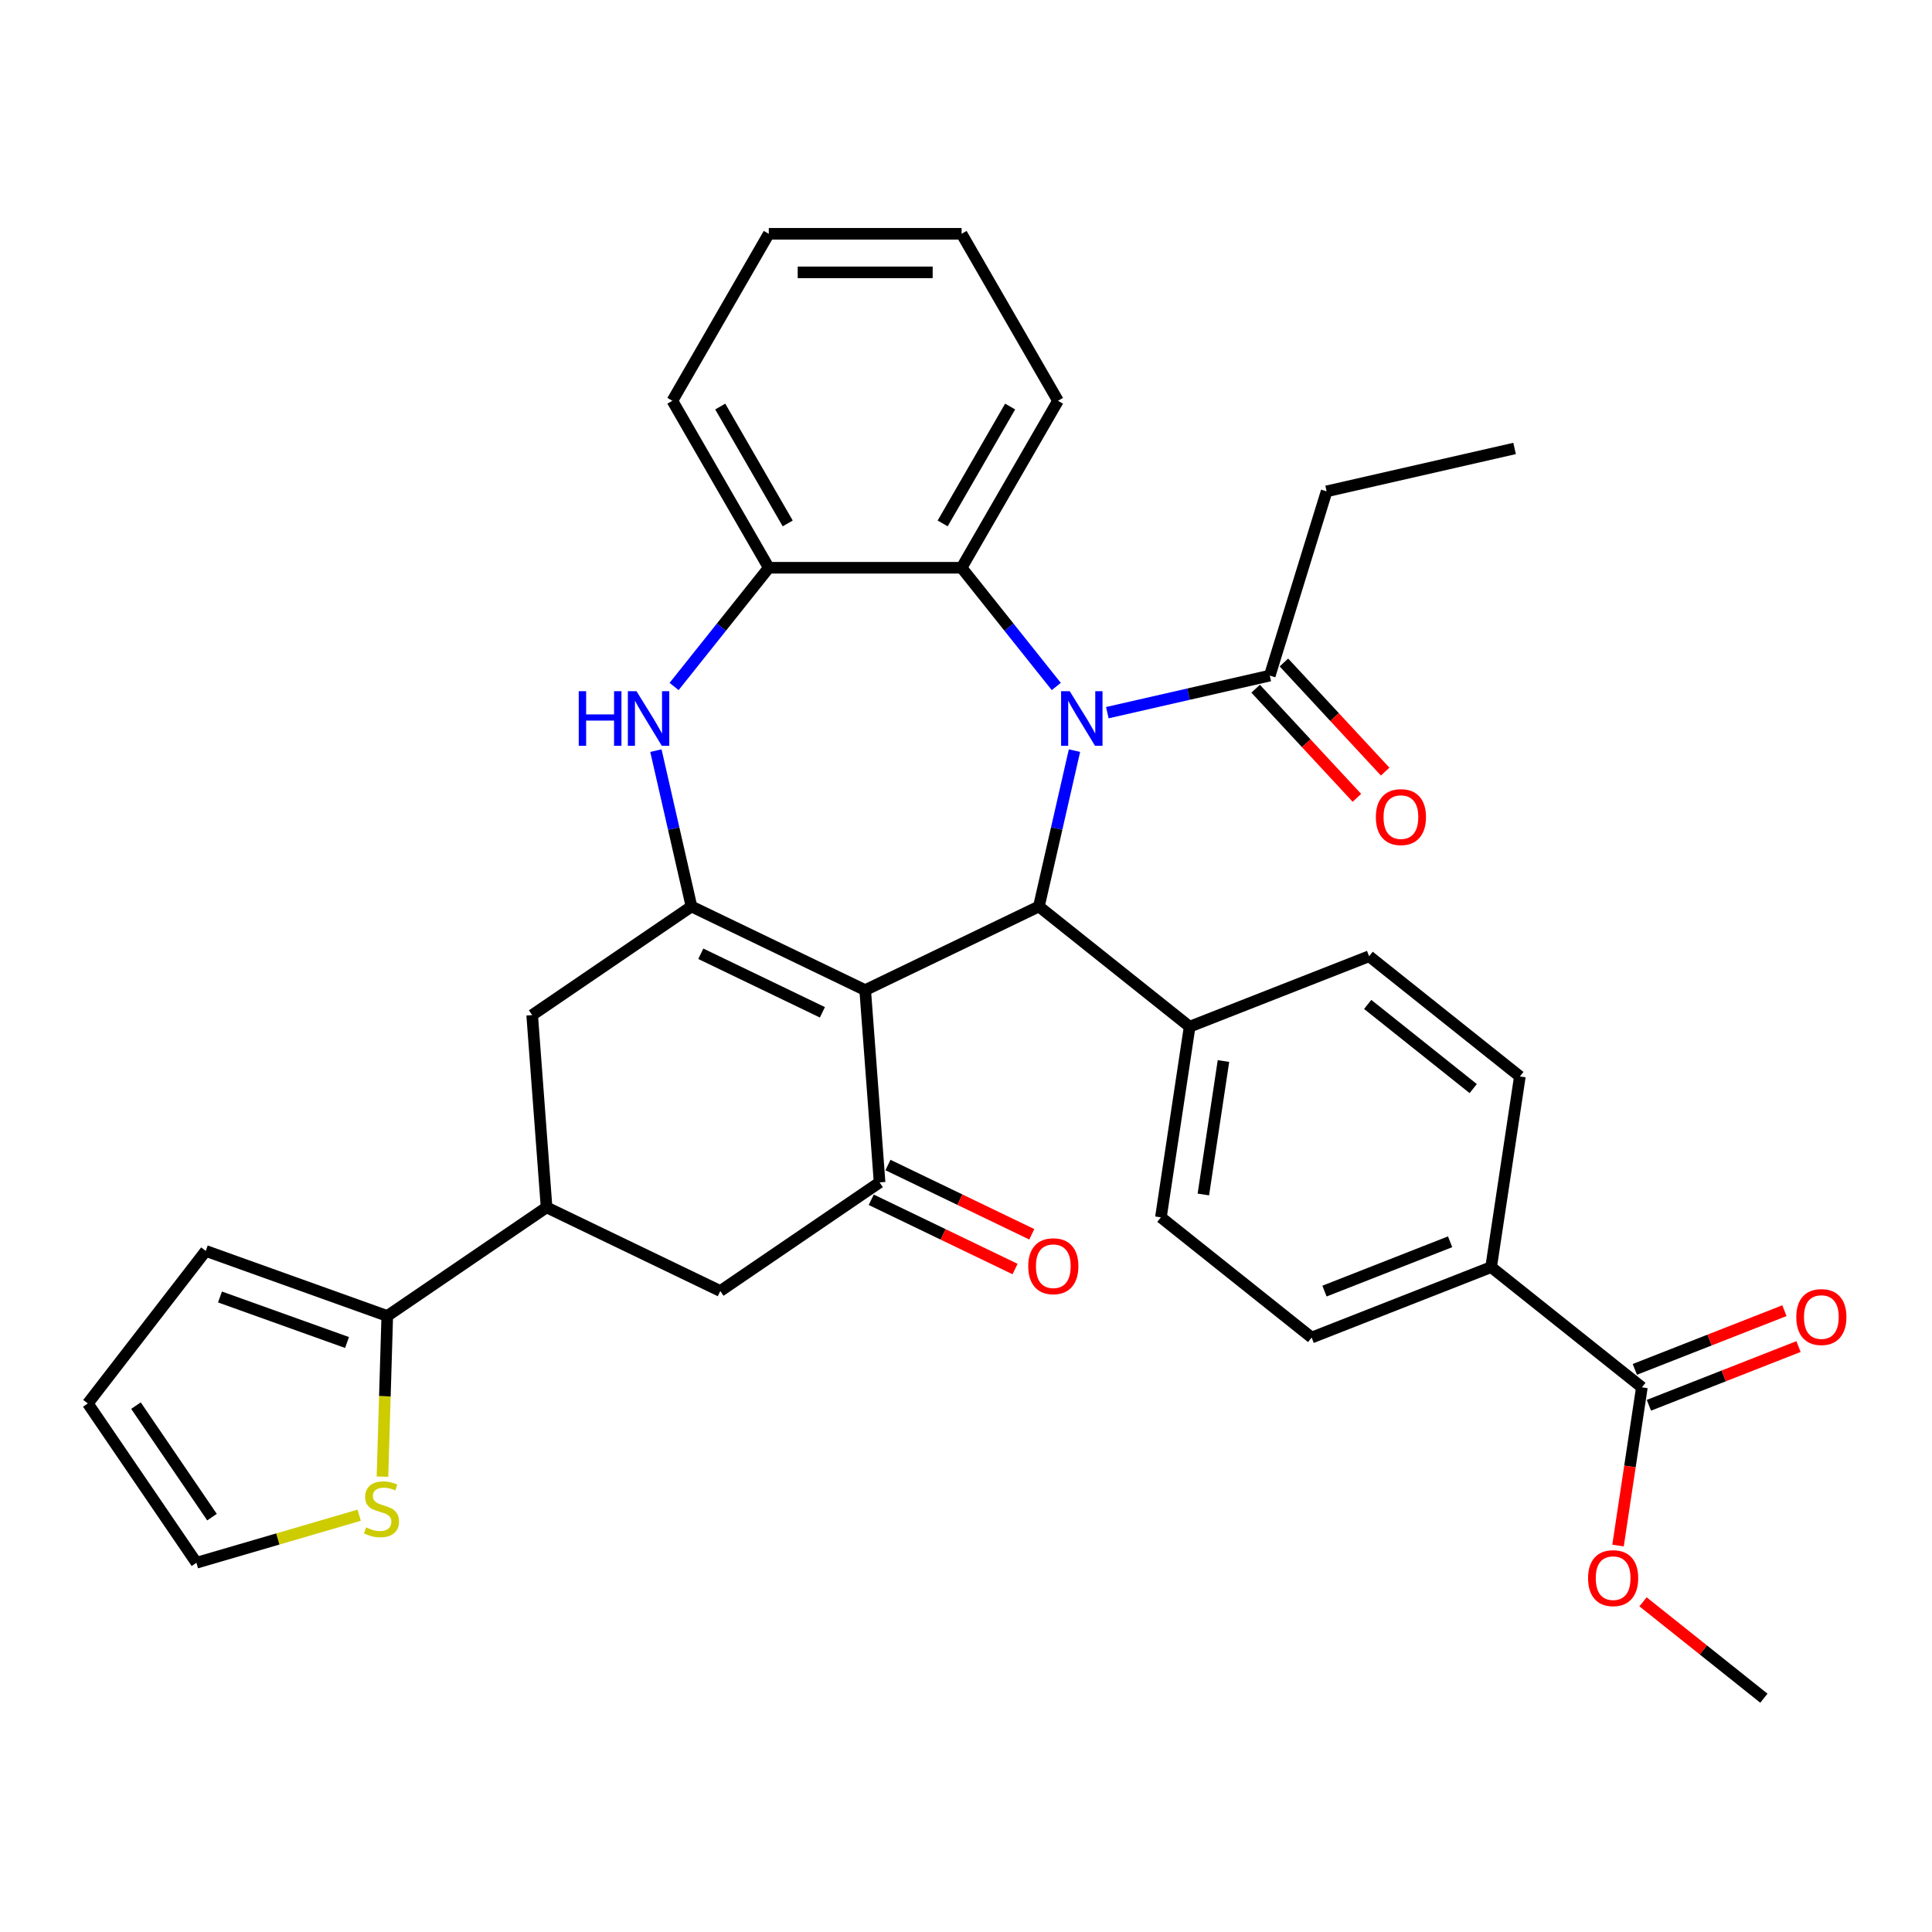 <?xml version='1.0' encoding='iso-8859-1'?>
<svg version='1.1' baseProfile='full'
              xmlns='http://www.w3.org/2000/svg'
                      xmlns:rdkit='http://www.rdkit.org/xml'
                      xmlns:xlink='http://www.w3.org/1999/xlink'
                  xml:space='preserve'
width='1000px' height='1000px' viewBox='0 0 1000 1000'>
<!-- END OF HEADER -->
<rect style='opacity:1.0;fill:#FFFFFF;stroke:none' width='1000' height='1000' x='0' y='0'> </rect>
<path class='bond-1' d='M 447.819,512.489 L 357.905,469.189' style='fill:none;fill-rule:evenodd;stroke:#000000;stroke-width:6px;stroke-linecap:butt;stroke-linejoin:miter;stroke-opacity:1' />
<path class='bond-1' d='M 425.672,523.977 L 362.732,493.667' style='fill:none;fill-rule:evenodd;stroke:#000000;stroke-width:6px;stroke-linecap:butt;stroke-linejoin:miter;stroke-opacity:1' />
<path class='bond-2' d='M 447.819,512.489 L 537.733,469.189' style='fill:none;fill-rule:evenodd;stroke:#000000;stroke-width:6px;stroke-linecap:butt;stroke-linejoin:miter;stroke-opacity:1' />
<path class='bond-3' d='M 447.819,512.489 L 455.277,612.007' style='fill:none;fill-rule:evenodd;stroke:#000000;stroke-width:6px;stroke-linecap:butt;stroke-linejoin:miter;stroke-opacity:1' />
<path class='bond-0' d='M 556.145,388.52 L 546.939,428.855' style='fill:none;fill-rule:evenodd;stroke:#0000FF;stroke-width:6px;stroke-linecap:butt;stroke-linejoin:miter;stroke-opacity:1' />
<path class='bond-0' d='M 546.939,428.855 L 537.733,469.189' style='fill:none;fill-rule:evenodd;stroke:#000000;stroke-width:6px;stroke-linecap:butt;stroke-linejoin:miter;stroke-opacity:1' />
<path class='bond-5' d='M 546.727,355.326 L 522.222,324.598' style='fill:none;fill-rule:evenodd;stroke:#0000FF;stroke-width:6px;stroke-linecap:butt;stroke-linejoin:miter;stroke-opacity:1' />
<path class='bond-5' d='M 522.222,324.598 L 497.717,293.87' style='fill:none;fill-rule:evenodd;stroke:#000000;stroke-width:6px;stroke-linecap:butt;stroke-linejoin:miter;stroke-opacity:1' />
<path class='bond-6' d='M 573.153,368.878 L 615.194,359.283' style='fill:none;fill-rule:evenodd;stroke:#0000FF;stroke-width:6px;stroke-linecap:butt;stroke-linejoin:miter;stroke-opacity:1' />
<path class='bond-6' d='M 615.194,359.283 L 657.235,349.687' style='fill:none;fill-rule:evenodd;stroke:#000000;stroke-width:6px;stroke-linecap:butt;stroke-linejoin:miter;stroke-opacity:1' />
<path class='bond-4' d='M 357.905,469.189 L 348.699,428.855' style='fill:none;fill-rule:evenodd;stroke:#000000;stroke-width:6px;stroke-linecap:butt;stroke-linejoin:miter;stroke-opacity:1' />
<path class='bond-4' d='M 348.699,428.855 L 339.493,388.52' style='fill:none;fill-rule:evenodd;stroke:#0000FF;stroke-width:6px;stroke-linecap:butt;stroke-linejoin:miter;stroke-opacity:1' />
<path class='bond-10' d='M 357.905,469.189 L 275.449,525.407' style='fill:none;fill-rule:evenodd;stroke:#000000;stroke-width:6px;stroke-linecap:butt;stroke-linejoin:miter;stroke-opacity:1' />
<path class='bond-14' d='M 537.733,469.189 L 615.757,531.412' style='fill:none;fill-rule:evenodd;stroke:#000000;stroke-width:6px;stroke-linecap:butt;stroke-linejoin:miter;stroke-opacity:1' />
<path class='bond-11' d='M 455.277,612.007 L 372.821,668.225' style='fill:none;fill-rule:evenodd;stroke:#000000;stroke-width:6px;stroke-linecap:butt;stroke-linejoin:miter;stroke-opacity:1' />
<path class='bond-16' d='M 450.947,620.999 L 488.169,638.924' style='fill:none;fill-rule:evenodd;stroke:#000000;stroke-width:6px;stroke-linecap:butt;stroke-linejoin:miter;stroke-opacity:1' />
<path class='bond-16' d='M 488.169,638.924 L 525.392,656.85' style='fill:none;fill-rule:evenodd;stroke:#FF0000;stroke-width:6px;stroke-linecap:butt;stroke-linejoin:miter;stroke-opacity:1' />
<path class='bond-16' d='M 459.607,603.016 L 496.83,620.942' style='fill:none;fill-rule:evenodd;stroke:#000000;stroke-width:6px;stroke-linecap:butt;stroke-linejoin:miter;stroke-opacity:1' />
<path class='bond-16' d='M 496.83,620.942 L 534.052,638.867' style='fill:none;fill-rule:evenodd;stroke:#FF0000;stroke-width:6px;stroke-linecap:butt;stroke-linejoin:miter;stroke-opacity:1' />
<path class='bond-7' d='M 348.911,355.326 L 373.416,324.598' style='fill:none;fill-rule:evenodd;stroke:#0000FF;stroke-width:6px;stroke-linecap:butt;stroke-linejoin:miter;stroke-opacity:1' />
<path class='bond-7' d='M 373.416,324.598 L 397.92,293.87' style='fill:none;fill-rule:evenodd;stroke:#000000;stroke-width:6px;stroke-linecap:butt;stroke-linejoin:miter;stroke-opacity:1' />
<path class='bond-27' d='M 497.717,293.87 L 547.616,207.443' style='fill:none;fill-rule:evenodd;stroke:#000000;stroke-width:6px;stroke-linecap:butt;stroke-linejoin:miter;stroke-opacity:1' />
<path class='bond-27' d='M 487.917,270.926 L 522.846,210.427' style='fill:none;fill-rule:evenodd;stroke:#000000;stroke-width:6px;stroke-linecap:butt;stroke-linejoin:miter;stroke-opacity:1' />
<path class='bond-35' d='M 497.717,293.87 L 397.92,293.87' style='fill:none;fill-rule:evenodd;stroke:#000000;stroke-width:6px;stroke-linecap:butt;stroke-linejoin:miter;stroke-opacity:1' />
<path class='bond-19' d='M 649.919,356.475 L 676.124,384.718' style='fill:none;fill-rule:evenodd;stroke:#000000;stroke-width:6px;stroke-linecap:butt;stroke-linejoin:miter;stroke-opacity:1' />
<path class='bond-19' d='M 676.124,384.718 L 702.33,412.961' style='fill:none;fill-rule:evenodd;stroke:#FF0000;stroke-width:6px;stroke-linecap:butt;stroke-linejoin:miter;stroke-opacity:1' />
<path class='bond-19' d='M 664.55,342.899 L 690.756,371.142' style='fill:none;fill-rule:evenodd;stroke:#000000;stroke-width:6px;stroke-linecap:butt;stroke-linejoin:miter;stroke-opacity:1' />
<path class='bond-19' d='M 690.756,371.142 L 716.961,399.385' style='fill:none;fill-rule:evenodd;stroke:#FF0000;stroke-width:6px;stroke-linecap:butt;stroke-linejoin:miter;stroke-opacity:1' />
<path class='bond-28' d='M 657.235,349.687 L 686.65,254.324' style='fill:none;fill-rule:evenodd;stroke:#000000;stroke-width:6px;stroke-linecap:butt;stroke-linejoin:miter;stroke-opacity:1' />
<path class='bond-29' d='M 397.92,293.87 L 348.022,207.443' style='fill:none;fill-rule:evenodd;stroke:#000000;stroke-width:6px;stroke-linecap:butt;stroke-linejoin:miter;stroke-opacity:1' />
<path class='bond-29' d='M 407.721,270.926 L 372.792,210.427' style='fill:none;fill-rule:evenodd;stroke:#000000;stroke-width:6px;stroke-linecap:butt;stroke-linejoin:miter;stroke-opacity:1' />
<path class='bond-8' d='M 282.907,624.925 L 372.821,668.225' style='fill:none;fill-rule:evenodd;stroke:#000000;stroke-width:6px;stroke-linecap:butt;stroke-linejoin:miter;stroke-opacity:1' />
<path class='bond-9' d='M 282.907,624.925 L 200.45,681.143' style='fill:none;fill-rule:evenodd;stroke:#000000;stroke-width:6px;stroke-linecap:butt;stroke-linejoin:miter;stroke-opacity:1' />
<path class='bond-34' d='M 282.907,624.925 L 275.449,525.407' style='fill:none;fill-rule:evenodd;stroke:#000000;stroke-width:6px;stroke-linecap:butt;stroke-linejoin:miter;stroke-opacity:1' />
<path class='bond-13' d='M 200.45,681.143 L 199.206,722.726' style='fill:none;fill-rule:evenodd;stroke:#000000;stroke-width:6px;stroke-linecap:butt;stroke-linejoin:miter;stroke-opacity:1' />
<path class='bond-13' d='M 199.206,722.726 L 197.961,764.309' style='fill:none;fill-rule:evenodd;stroke:#CCCC00;stroke-width:6px;stroke-linecap:butt;stroke-linejoin:miter;stroke-opacity:1' />
<path class='bond-17' d='M 200.45,681.143 L 106.503,647.478' style='fill:none;fill-rule:evenodd;stroke:#000000;stroke-width:6px;stroke-linecap:butt;stroke-linejoin:miter;stroke-opacity:1' />
<path class='bond-17' d='M 179.625,694.882 L 113.862,671.317' style='fill:none;fill-rule:evenodd;stroke:#000000;stroke-width:6px;stroke-linecap:butt;stroke-linejoin:miter;stroke-opacity:1' />
<path class='bond-12' d='M 849.831,718.079 L 771.806,655.856' style='fill:none;fill-rule:evenodd;stroke:#000000;stroke-width:6px;stroke-linecap:butt;stroke-linejoin:miter;stroke-opacity:1' />
<path class='bond-20' d='M 853.477,727.369 L 892.192,712.174' style='fill:none;fill-rule:evenodd;stroke:#000000;stroke-width:6px;stroke-linecap:butt;stroke-linejoin:miter;stroke-opacity:1' />
<path class='bond-20' d='M 892.192,712.174 L 930.907,696.98' style='fill:none;fill-rule:evenodd;stroke:#FF0000;stroke-width:6px;stroke-linecap:butt;stroke-linejoin:miter;stroke-opacity:1' />
<path class='bond-20' d='M 846.185,708.789 L 884.9,693.595' style='fill:none;fill-rule:evenodd;stroke:#000000;stroke-width:6px;stroke-linecap:butt;stroke-linejoin:miter;stroke-opacity:1' />
<path class='bond-20' d='M 884.9,693.595 L 923.615,678.4' style='fill:none;fill-rule:evenodd;stroke:#FF0000;stroke-width:6px;stroke-linecap:butt;stroke-linejoin:miter;stroke-opacity:1' />
<path class='bond-26' d='M 849.831,718.079 L 843.659,759.027' style='fill:none;fill-rule:evenodd;stroke:#000000;stroke-width:6px;stroke-linecap:butt;stroke-linejoin:miter;stroke-opacity:1' />
<path class='bond-26' d='M 843.659,759.027 L 837.487,799.975' style='fill:none;fill-rule:evenodd;stroke:#FF0000;stroke-width:6px;stroke-linecap:butt;stroke-linejoin:miter;stroke-opacity:1' />
<path class='bond-18' d='M 185.908,784.271 L 143.79,796.576' style='fill:none;fill-rule:evenodd;stroke:#CCCC00;stroke-width:6px;stroke-linecap:butt;stroke-linejoin:miter;stroke-opacity:1' />
<path class='bond-18' d='M 143.79,796.576 L 101.672,808.881' style='fill:none;fill-rule:evenodd;stroke:#000000;stroke-width:6px;stroke-linecap:butt;stroke-linejoin:miter;stroke-opacity:1' />
<path class='bond-22' d='M 615.757,531.412 L 708.656,494.952' style='fill:none;fill-rule:evenodd;stroke:#000000;stroke-width:6px;stroke-linecap:butt;stroke-linejoin:miter;stroke-opacity:1' />
<path class='bond-23' d='M 615.757,531.412 L 600.883,630.094' style='fill:none;fill-rule:evenodd;stroke:#000000;stroke-width:6px;stroke-linecap:butt;stroke-linejoin:miter;stroke-opacity:1' />
<path class='bond-23' d='M 633.263,549.189 L 622.851,618.266' style='fill:none;fill-rule:evenodd;stroke:#000000;stroke-width:6px;stroke-linecap:butt;stroke-linejoin:miter;stroke-opacity:1' />
<path class='bond-15' d='M 771.806,655.856 L 678.908,692.316' style='fill:none;fill-rule:evenodd;stroke:#000000;stroke-width:6px;stroke-linecap:butt;stroke-linejoin:miter;stroke-opacity:1' />
<path class='bond-15' d='M 750.58,642.746 L 685.551,668.268' style='fill:none;fill-rule:evenodd;stroke:#000000;stroke-width:6px;stroke-linecap:butt;stroke-linejoin:miter;stroke-opacity:1' />
<path class='bond-36' d='M 771.806,655.856 L 786.68,557.174' style='fill:none;fill-rule:evenodd;stroke:#000000;stroke-width:6px;stroke-linecap:butt;stroke-linejoin:miter;stroke-opacity:1' />
<path class='bond-21' d='M 106.503,647.478 L 45.455,726.425' style='fill:none;fill-rule:evenodd;stroke:#000000;stroke-width:6px;stroke-linecap:butt;stroke-linejoin:miter;stroke-opacity:1' />
<path class='bond-38' d='M 101.672,808.881 L 45.455,726.425' style='fill:none;fill-rule:evenodd;stroke:#000000;stroke-width:6px;stroke-linecap:butt;stroke-linejoin:miter;stroke-opacity:1' />
<path class='bond-38' d='M 109.731,785.269 L 70.378,727.549' style='fill:none;fill-rule:evenodd;stroke:#000000;stroke-width:6px;stroke-linecap:butt;stroke-linejoin:miter;stroke-opacity:1' />
<path class='bond-24' d='M 708.656,494.952 L 786.68,557.174' style='fill:none;fill-rule:evenodd;stroke:#000000;stroke-width:6px;stroke-linecap:butt;stroke-linejoin:miter;stroke-opacity:1' />
<path class='bond-24' d='M 707.915,519.89 L 762.532,563.446' style='fill:none;fill-rule:evenodd;stroke:#000000;stroke-width:6px;stroke-linecap:butt;stroke-linejoin:miter;stroke-opacity:1' />
<path class='bond-25' d='M 600.883,630.094 L 678.908,692.316' style='fill:none;fill-rule:evenodd;stroke:#000000;stroke-width:6px;stroke-linecap:butt;stroke-linejoin:miter;stroke-opacity:1' />
<path class='bond-30' d='M 850.425,829.097 L 881.703,854.04' style='fill:none;fill-rule:evenodd;stroke:#FF0000;stroke-width:6px;stroke-linecap:butt;stroke-linejoin:miter;stroke-opacity:1' />
<path class='bond-30' d='M 881.703,854.04 L 912.981,878.984' style='fill:none;fill-rule:evenodd;stroke:#000000;stroke-width:6px;stroke-linecap:butt;stroke-linejoin:miter;stroke-opacity:1' />
<path class='bond-32' d='M 547.616,207.443 L 497.717,121.016' style='fill:none;fill-rule:evenodd;stroke:#000000;stroke-width:6px;stroke-linecap:butt;stroke-linejoin:miter;stroke-opacity:1' />
<path class='bond-31' d='M 686.65,254.324 L 783.945,232.117' style='fill:none;fill-rule:evenodd;stroke:#000000;stroke-width:6px;stroke-linecap:butt;stroke-linejoin:miter;stroke-opacity:1' />
<path class='bond-33' d='M 348.022,207.443 L 397.92,121.016' style='fill:none;fill-rule:evenodd;stroke:#000000;stroke-width:6px;stroke-linecap:butt;stroke-linejoin:miter;stroke-opacity:1' />
<path class='bond-37' d='M 497.717,121.016 L 397.92,121.016' style='fill:none;fill-rule:evenodd;stroke:#000000;stroke-width:6px;stroke-linecap:butt;stroke-linejoin:miter;stroke-opacity:1' />
<path class='bond-37' d='M 482.748,140.976 L 412.89,140.976' style='fill:none;fill-rule:evenodd;stroke:#000000;stroke-width:6px;stroke-linecap:butt;stroke-linejoin:miter;stroke-opacity:1' />
<path  class='atom-1' d='M 553.693 357.763
L 562.954 372.733
Q 563.872 374.21, 565.349 376.884
Q 566.826 379.559, 566.906 379.718
L 566.906 357.763
L 570.658 357.763
L 570.658 386.026
L 566.786 386.026
L 556.846 369.659
Q 555.689 367.743, 554.451 365.547
Q 553.253 363.352, 552.894 362.673
L 552.894 386.026
L 549.222 386.026
L 549.222 357.763
L 553.693 357.763
' fill='#0000FF'/>
<path  class='atom-5' d='M 299.551 357.763
L 303.384 357.763
L 303.384 369.779
L 317.834 369.779
L 317.834 357.763
L 321.667 357.763
L 321.667 386.026
L 317.834 386.026
L 317.834 372.972
L 303.384 372.972
L 303.384 386.026
L 299.551 386.026
L 299.551 357.763
' fill='#0000FF'/>
<path  class='atom-5' d='M 329.451 357.763
L 338.712 372.733
Q 339.63 374.21, 341.107 376.884
Q 342.584 379.559, 342.664 379.718
L 342.664 357.763
L 346.416 357.763
L 346.416 386.026
L 342.544 386.026
L 332.604 369.659
Q 331.447 367.743, 330.209 365.547
Q 329.012 363.352, 328.652 362.673
L 328.652 386.026
L 324.98 386.026
L 324.98 357.763
L 329.451 357.763
' fill='#0000FF'/>
<path  class='atom-14' d='M 189.481 790.595
Q 189.801 790.715, 191.118 791.274
Q 192.435 791.833, 193.872 792.192
Q 195.349 792.511, 196.786 792.511
Q 199.461 792.511, 201.018 791.234
Q 202.575 789.917, 202.575 787.641
Q 202.575 786.084, 201.776 785.126
Q 201.018 784.168, 199.82 783.649
Q 198.623 783.13, 196.627 782.532
Q 194.112 781.773, 192.595 781.055
Q 191.118 780.336, 190.04 778.819
Q 189.002 777.302, 189.002 774.747
Q 189.002 771.195, 191.397 768.999
Q 193.832 766.804, 198.623 766.804
Q 201.896 766.804, 205.608 768.36
L 204.69 771.434
Q 201.297 770.037, 198.742 770.037
Q 195.988 770.037, 194.471 771.195
Q 192.954 772.312, 192.994 774.268
Q 192.994 775.785, 193.752 776.703
Q 194.551 777.622, 195.669 778.14
Q 196.826 778.659, 198.742 779.258
Q 201.297 780.057, 202.814 780.855
Q 204.331 781.653, 205.409 783.29
Q 206.526 784.887, 206.526 787.641
Q 206.526 791.553, 203.892 793.669
Q 201.297 795.745, 196.946 795.745
Q 194.431 795.745, 192.515 795.186
Q 190.639 794.667, 188.403 793.749
L 189.481 790.595
' fill='#CCCC00'/>
<path  class='atom-17' d='M 532.217 655.388
Q 532.217 648.601, 535.57 644.809
Q 538.924 641.017, 545.191 641.017
Q 551.458 641.017, 554.811 644.809
Q 558.164 648.601, 558.164 655.388
Q 558.164 662.254, 554.771 666.166
Q 551.378 670.038, 545.191 670.038
Q 538.963 670.038, 535.57 666.166
Q 532.217 662.294, 532.217 655.388
M 545.191 666.844
Q 549.502 666.844, 551.817 663.97
Q 554.173 661.056, 554.173 655.388
Q 554.173 649.839, 551.817 647.045
Q 549.502 644.21, 545.191 644.21
Q 540.88 644.21, 538.524 647.005
Q 536.209 649.799, 536.209 655.388
Q 536.209 661.096, 538.524 663.97
Q 540.88 666.844, 545.191 666.844
' fill='#FF0000'/>
<path  class='atom-20' d='M 712.14 422.924
Q 712.14 416.137, 715.494 412.345
Q 718.847 408.553, 725.114 408.553
Q 731.381 408.553, 734.734 412.345
Q 738.088 416.137, 738.088 422.924
Q 738.088 429.79, 734.695 433.702
Q 731.301 437.574, 725.114 437.574
Q 718.887 437.574, 715.494 433.702
Q 712.14 429.83, 712.14 422.924
M 725.114 434.38
Q 729.425 434.38, 731.741 431.506
Q 734.096 428.592, 734.096 422.924
Q 734.096 417.375, 731.741 414.581
Q 729.425 411.746, 725.114 411.746
Q 720.803 411.746, 718.448 414.541
Q 716.132 417.335, 716.132 422.924
Q 716.132 428.632, 718.448 431.506
Q 720.803 434.38, 725.114 434.38
' fill='#FF0000'/>
<path  class='atom-21' d='M 929.756 681.699
Q 929.756 674.913, 933.109 671.12
Q 936.462 667.328, 942.729 667.328
Q 948.996 667.328, 952.35 671.12
Q 955.703 674.913, 955.703 681.699
Q 955.703 688.565, 952.31 692.477
Q 948.917 696.349, 942.729 696.349
Q 936.502 696.349, 933.109 692.477
Q 929.756 688.605, 929.756 681.699
M 942.729 693.155
Q 947.04 693.155, 949.356 690.281
Q 951.711 687.367, 951.711 681.699
Q 951.711 676.15, 949.356 673.356
Q 947.04 670.522, 942.729 670.522
Q 938.418 670.522, 936.063 673.316
Q 933.748 676.11, 933.748 681.699
Q 933.748 687.407, 936.063 690.281
Q 938.418 693.155, 942.729 693.155
' fill='#FF0000'/>
<path  class='atom-27' d='M 821.983 816.841
Q 821.983 810.055, 825.336 806.263
Q 828.69 802.47, 834.957 802.47
Q 841.224 802.47, 844.577 806.263
Q 847.93 810.055, 847.93 816.841
Q 847.93 823.707, 844.537 827.619
Q 841.144 831.491, 834.957 831.491
Q 828.729 831.491, 825.336 827.619
Q 821.983 823.747, 821.983 816.841
M 834.957 828.298
Q 839.268 828.298, 841.583 825.424
Q 843.939 822.51, 843.939 816.841
Q 843.939 811.292, 841.583 808.498
Q 839.268 805.664, 834.957 805.664
Q 830.646 805.664, 828.29 808.458
Q 825.975 811.253, 825.975 816.841
Q 825.975 822.55, 828.29 825.424
Q 830.646 828.298, 834.957 828.298
' fill='#FF0000'/>
</svg>

